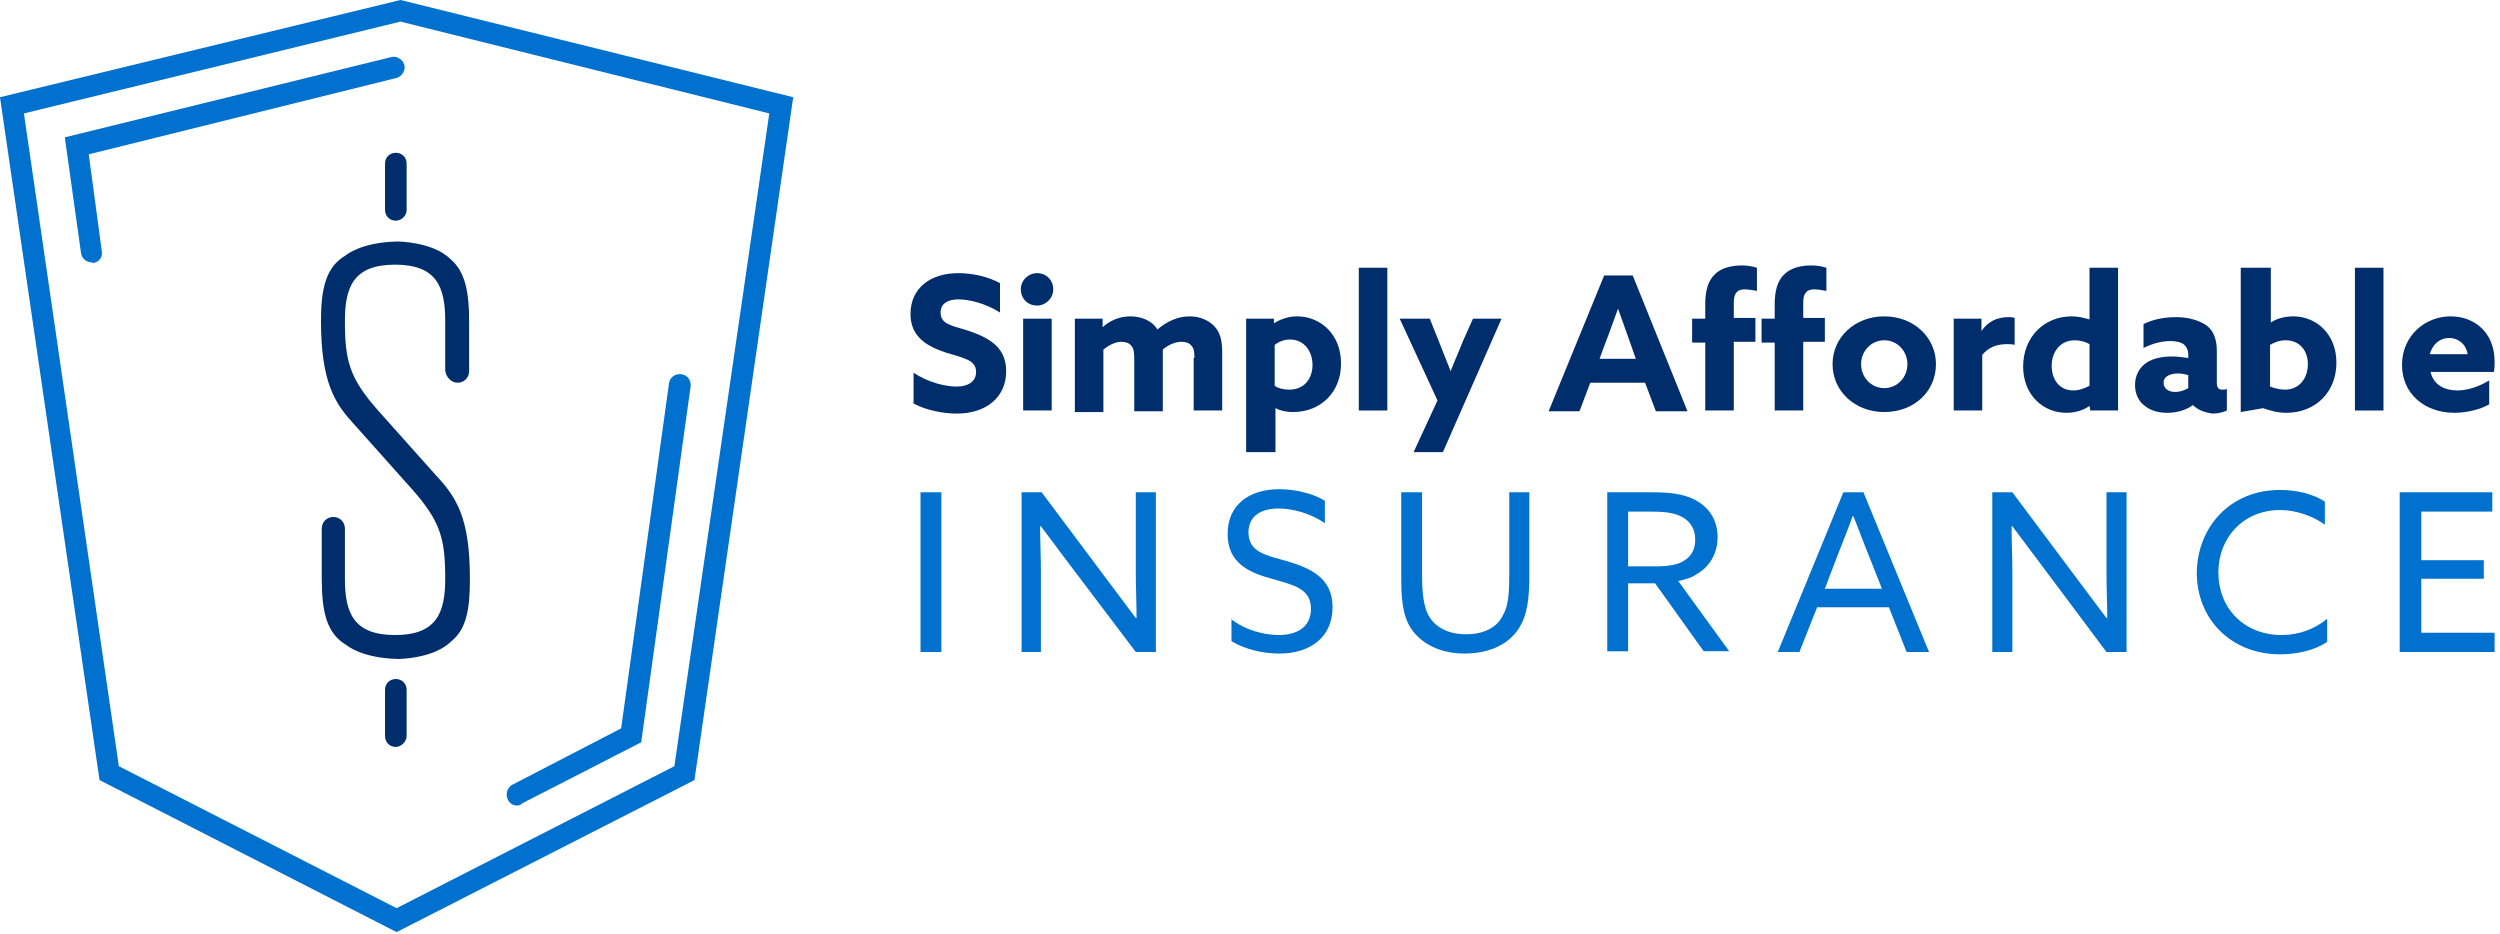 <?xml version="1.0" encoding="utf-8"?>
<!-- Generator: Adobe Illustrator 24.1.0, SVG Export Plug-In . SVG Version: 6.00 Build 0)  -->
<svg version="1.1" id="Layer_1" xmlns="http://www.w3.org/2000/svg" xmlns:xlink="http://www.w3.org/1999/xlink" x="0px" y="0px"
	 viewBox="0 0 324 121" style="enable-background:new 0 0 324 121;" xml:space="preserve">
<style type="text/css">
	.st0{fill:#0071CE;}
	.st1{fill:#002E6D;}
</style>
<path class="st0" d="M51.4,120.8l-38.5-19.7L0,12.6L51.9,0l50.9,12.6L90,101.1L51.4,120.8z M15.4,99.3l36,18.4l36-18.4l12.3-84.6
	L51.9,2.8L3.1,14.7L15.4,99.3z"/>
<path class="st0" d="M11.9,34c-0.7,0-1.3-0.5-1.4-1.2l-2.1-15L50.7,7.4c0.7-0.2,1.5,0.3,1.7,1s-0.3,1.5-1,1.7l-39.9,9.9l1.7,12.6
	c0.1,0.8-0.4,1.4-1.2,1.5C12,34,12,34,11.9,34z"/>
<path class="st0" d="M67,104.4c-0.5,0-1-0.3-1.2-0.8c-0.3-0.7-0.1-1.5,0.6-1.9l14.1-7.3l6.2-44.7c0.1-0.8,0.8-1.3,1.6-1.2
	c0.8,0.1,1.3,0.8,1.2,1.6l-6.4,46.1l-15.4,7.9C67.5,104.3,67.3,104.4,67,104.4z"/>
<path class="st1" d="M59.3,49.6c0.9,0,1.5-0.7,1.5-1.5v-6.5c0-3.7-0.5-6.4-2.4-8l0,0c-2.3-2.3-6.9-2.3-6.9-2.3
	c-4.8,0.1-6.7,1.8-6.7,1.8l0,0c-2.6,1.5-3.2,4.4-3.2,8.5c0,8.1,1.9,10.8,4.3,13.4l7.5,8.4c3.7,4.2,4.3,6.4,4.3,11.6
	c0,4.4-1.1,7.3-6.5,7.3c-5.4,0-6.5-2.9-6.5-7.3v-6.5c0-0.9-0.7-1.5-1.5-1.5c-0.9,0-1.5,0.7-1.5,1.5V75c0,4.2,0.6,7.1,3.2,8.6l0,0
	c0,0,1.9,1.7,6.7,1.8c0,0,4.6,0,6.9-2.3c2-1.6,2.4-4.3,2.4-8.1c0-8-1.8-10.6-4.4-13.4l-7.5-8.4c-3.7-4.2-4.3-6.4-4.3-11.6
	c0-4.4,1.1-7.3,6.5-7.3c5.4,0,6.5,2.9,6.5,7.3V48C57.8,48.9,58.5,49.6,59.3,49.6z"/>
<path class="st1" d="M51.3,28.6c-0.8,0-1.4-0.6-1.4-1.4v-6c0-0.8,0.6-1.4,1.4-1.4s1.4,0.6,1.4,1.4v6C52.7,28,52,28.6,51.3,28.6z"/>
<path class="st1" d="M51.3,96.8c-0.8,0-1.4-0.6-1.4-1.4v-6c0-0.8,0.6-1.4,1.4-1.4s1.4,0.6,1.4,1.4v6C52.7,96.1,52,96.8,51.3,96.8z"
	/>
<g>
	<path class="st1" d="M118.4,48.3c1.9,1.3,4.2,1.8,5.6,1.8c1.4,0,2.5-0.6,2.5-1.9c0-1.6-1.7-1.8-3.9-2.5c-2.4-0.8-4.6-2-4.6-5
		c0-3.3,2.5-5.3,6.2-5.3c1.7,0,3.8,0.4,5.4,1.3v3.8c-1.9-1.2-4-1.7-5.4-1.7c-1.3,0-2.3,0.5-2.3,1.7c0,1.6,1.6,1.7,3.7,2.4
		c2.6,0.9,4.8,2.1,4.8,5.2c0,3.4-2.6,5.5-6.4,5.5c-1.7,0-3.9-0.4-5.6-1.3V48.3z"/>
	<path class="st1" d="M134.4,35.4c1.2,0,2.1,0.9,2.1,2.1s-1,2.1-2.1,2.1c-1.2,0-2.1-0.9-2.1-2.1S133.3,35.4,134.4,35.4z M132.6,41.3
		h3.7v11.9h-3.7V41.3z"/>
	<path class="st1" d="M154.8,46.4c0-0.9-0.1-1.3-0.4-1.6c-0.3-0.4-0.8-0.5-1.3-0.5c-0.8,0-1.7,0.4-2.4,1c0,0.2,0,0.4,0,0.5v7.5H147
		v-6.9c0-0.8-0.1-1.3-0.4-1.6c-0.3-0.4-0.8-0.5-1.3-0.5c-0.8,0-1.7,0.5-2.3,1v8.1h-3.7V41.3h3.6v1.1l0,0c0.9-0.8,2.1-1.4,3.6-1.4
		c1.3,0,2.8,0.5,3.5,1.7c1.3-1.1,2.7-1.7,4.2-1.7c1.3,0,2.4,0.5,3.1,1.2c0.8,0.8,1.1,1.8,1.1,3.5v7.5h-3.7V46.4z"/>
	<path class="st1" d="M165.2,58.6h-3.7V41.3h3.6v0.6l0,0c0.8-0.5,1.8-0.9,3-0.9c3.1,0,5.7,2.4,5.7,6.1c0,3.8-2.7,6.3-6.2,6.3
		c-1,0-1.7-0.2-2.3-0.5l0,0V58.6z M167.1,50.5c1.9,0,3-1.4,3-3.2c0-1.8-1.1-3.3-2.9-3.3c-0.8,0-1.5,0.3-2,0.7v5.3
		C165.6,50.3,166.3,50.5,167.1,50.5z"/>
	<path class="st1" d="M176.1,34.7h3.7v18.5h-3.7V34.7z"/>
	<path class="st1" d="M183.2,58.6l3.1-6.7l-4.9-10.6h3.9l1.2,3c0.5,1.3,1,2.5,1.5,3.8h0c0.5-1.3,1.1-2.6,1.6-3.9l1.3-2.9h3.7
		L187,58.6H183.2z"/>
	<path class="st1" d="M207.9,35.7h3.7l7.1,17.6h-4.1l-1.4-3.7h-7.1l-1.4,3.7h-4L207.9,35.7z M207.3,46.5h4.7l-0.7-2
		c-0.5-1.4-1.1-3.1-1.6-4.5h0c-0.5,1.3-1.1,3.1-1.7,4.6L207.3,46.5z"/>
	<path class="st1" d="M221,44.4h-1.7v-3.1h1.7v-1.8c0-1.7,0.3-3.1,1.3-4c0.8-0.8,2.2-1.1,3.4-1.1c0.7,0,1.4,0.1,2,0.3v3
		c-0.5-0.1-1.2-0.2-1.6-0.2c-1.1,0-1.4,0.7-1.4,1.7v2h2.8v3.1h-2.8v8.9H221V44.4z"/>
	<path class="st1" d="M230,44.4h-1.7v-3.1h1.7v-1.8c0-1.7,0.3-3.1,1.3-4c0.8-0.8,2.2-1.1,3.4-1.1c0.7,0,1.4,0.1,2,0.3v3
		c-0.5-0.1-1.2-0.2-1.6-0.2c-1.1,0-1.4,0.7-1.4,1.7v2h2.8v3.1h-2.8v8.9H230V44.4z"/>
	<path class="st1" d="M244.2,41c3.8,0,6.7,2.7,6.7,6.2s-2.8,6.2-6.7,6.2c-3.8,0-6.7-2.7-6.7-6.2S240.4,41,244.2,41z M244.2,50.3
		c1.7,0,3-1.4,3-3.1s-1.3-3.1-3-3.1c-1.7,0-3,1.4-3,3.1S242.5,50.3,244.2,50.3z"/>
	<path class="st1" d="M253.2,41.3h3.6v1.6l0,0c0.8-1.2,2-1.8,3.5-1.8c0.2,0,0.5,0,0.8,0.1v3.5c-0.3-0.1-0.7-0.1-1-0.1
		c-1.3,0-2.4,0.4-3.2,1.4v7.2h-3.7V41.3z"/>
	<path class="st1" d="M270.8,52.6c-0.8,0.6-1.9,0.9-3,0.9c-3,0-5.6-2.3-5.6-6c0-3.8,2.7-6.5,6.3-6.5c0.9,0,1.6,0.2,2.3,0.4l0,0v-6.7
		h3.7v18.5h-3.6L270.8,52.6L270.8,52.6z M270.8,44.6c-0.5-0.3-1.2-0.5-1.9-0.5c-1.9,0-3,1.5-3,3.3c0,1.8,1,3.2,2.8,3.2
		c0.8,0,1.5-0.3,2.1-0.6V44.6z"/>
	<path class="st1" d="M284.2,52.5c-0.8,0.6-2,1-3.3,1c-1,0-2-0.2-2.8-0.8c-0.9-0.6-1.4-1.6-1.4-2.8c0-1.3,0.6-2.3,1.5-2.9
		c0.9-0.6,2.1-0.8,3.3-0.8c0.7,0,1.4,0.1,2.1,0.2V46c0-0.6-0.2-1-0.5-1.3c-0.3-0.3-1-0.5-1.8-0.5c-1.3,0-2.5,0.4-3.5,0.9V42
		c1-0.5,2.4-0.9,4.2-0.9c1.6,0,3,0.4,4,1.1c0.9,0.7,1.3,1.8,1.3,3.3v4.1c0,0.6,0.2,0.9,0.7,0.9c0.2,0,0.4,0,0.6-0.1v2.8
		c-0.4,0.2-1.1,0.4-1.8,0.4C285.9,53.5,284.9,53.2,284.2,52.5L284.2,52.5z M283.6,48.6c-0.4-0.1-0.9-0.2-1.3-0.2
		c-0.9,0-1.9,0.3-1.9,1.2c0,0.8,0.7,1.2,1.5,1.2c0.6,0,1.2-0.2,1.7-0.5V48.6z"/>
	<path class="st1" d="M290.6,34.7h3.7v7.1l0,0c0.7-0.5,1.8-0.8,2.9-0.8c3,0,5.6,2.3,5.6,6c0,3.8-2.7,6.5-6.5,6.5
		c-1.2,0-2.1-0.3-3-0.6l-2.9,0.5V34.7z M296.1,50.5c2,0,3-1.6,3-3.3s-1-3.1-2.9-3.1c-0.8,0-1.5,0.3-2,0.6v5.4
		C294.7,50.3,295.5,50.5,296.1,50.5z"/>
	<path class="st1" d="M305.2,34.7h3.7v18.5h-3.7V34.7z"/>
	<path class="st1" d="M315,48.2c0.4,1.7,1.8,2.4,3.5,2.4c1.3,0,2.8-0.5,4.1-1.3v3.1c-1.2,0.7-3,1.1-4.5,1.1c-3.9,0-6.8-2.5-6.8-6.2
		c0-3.8,3-6.3,6.3-6.3c2.9,0,5.7,1.9,5.7,5.9c0,0.4,0,0.9-0.1,1.3H315z M319.8,45.9c-0.2-1.3-1.2-2.1-2.4-2.1
		c-1.1,0-2.1,0.7-2.5,2.1H319.8z"/>
</g>
<g>
	<path class="st0" d="M119.3,63.8h2.7v20.7h-2.7V63.8z"/>
	<path class="st0" d="M132.4,84.4V63.8h2.6l8.6,11.5c1.2,1.6,2.4,3.2,3.6,4.8l0.1,0c0-1.8-0.1-3.9-0.1-5.9V63.8h2.6v20.7h-2.6
		L138.5,73c-1.2-1.6-2.4-3.2-3.6-4.8l-0.1,0c0,1.8,0.1,3.9,0.1,5.9v10.4H132.4z"/>
	<path class="st0" d="M159.5,80.2c1.9,1.5,4.4,2.1,6.2,2.1c2.5,0,4.2-1.1,4.2-3.4c0-2.7-2.4-3.1-5.1-3.9c-2.9-0.8-5.7-2-5.7-5.8
		c0-3.7,2.7-5.8,6.7-5.8c1.9,0,4.3,0.5,5.9,1.5v2.9c-1.9-1.3-4.2-1.9-6-1.9c-2.3,0-3.9,1-3.9,3.1c0,2.6,2.4,3,4.9,3.7
		c3,0.9,6,2.1,6,6c0,3.8-2.8,6-6.9,6c-2,0-4.4-0.5-6.2-1.6V80.2z"/>
	<path class="st0" d="M181.6,74.7V63.8h2.7v10.6c0,2.5,0.2,4.1,0.8,5.3c0.7,1.3,2.2,2.5,4.9,2.5c2.5,0,4.1-1,4.8-2.5
		c0.7-1.2,0.8-2.9,0.8-5.2V63.8h2.6v10.6c0,3-0.2,5.3-1.4,7.1c-1.3,2-3.8,3.2-7,3.2c-3.2,0-5.6-1.3-6.9-3.2
		C181.7,79.7,181.6,77.3,181.6,74.7z"/>
	<path class="st0" d="M208.3,63.8h5.6c2.1,0,4.1,0.1,5.8,1c1.7,0.9,2.9,2.5,2.9,4.8c0,2.2-1.1,3.9-2.7,4.8c-0.7,0.5-1.5,0.7-2.4,0.9
		l6.6,9.1h-3.3l-6.3-8.8H211v8.8h-2.7V63.8z M214.5,73.4c1.8,0,3.1-0.2,4-0.9c0.8-0.6,1.2-1.4,1.2-2.6c0-1.3-0.6-2.3-1.7-2.9
		c-1.1-0.6-2.4-0.7-4.4-0.7H211v7.1H214.5z"/>
	<path class="st0" d="M238.9,63.8h2.6l8.5,20.7h-2.9l-2.3-5.8h-9.3l-2.3,5.8h-2.8L238.9,63.8z M236.5,76.3h7.4l-1.7-4.3
		c-0.7-1.7-1.3-3.4-2-5.1h-0.1c-0.6,1.7-1.3,3.4-2,5.2L236.5,76.3z"/>
	<path class="st0" d="M258.2,84.4V63.8h2.6l8.6,11.5c1.2,1.6,2.4,3.2,3.6,4.8l0.1,0c0-1.8-0.1-3.9-0.1-5.9V63.8h2.6v20.7H273
		L264.4,73c-1.2-1.6-2.4-3.2-3.6-4.8l-0.1,0c0,1.8,0.1,3.9,0.1,5.9v10.4H258.2z"/>
	<path class="st0" d="M295.5,63.5c2.2,0,4.2,0.5,5.8,1.5v3c-1.5-1.1-3.7-1.9-5.8-1.9c-4.7,0-8,3.5-8,8.1c0,4.6,3.3,8.1,8.2,8.1
		c2.3,0,4.3-0.8,5.9-2.1v3c-1.7,1.1-3.9,1.6-6.1,1.6c-6.3,0-10.8-4.5-10.8-10.6C284.8,68.3,289,63.5,295.5,63.5z"/>
	<path class="st0" d="M311,63.8H323v2.5h-9.2v6.3h8.1v2.4h-8.1V82h9.5v2.5H311V63.8z"/>
</g>
</svg>

